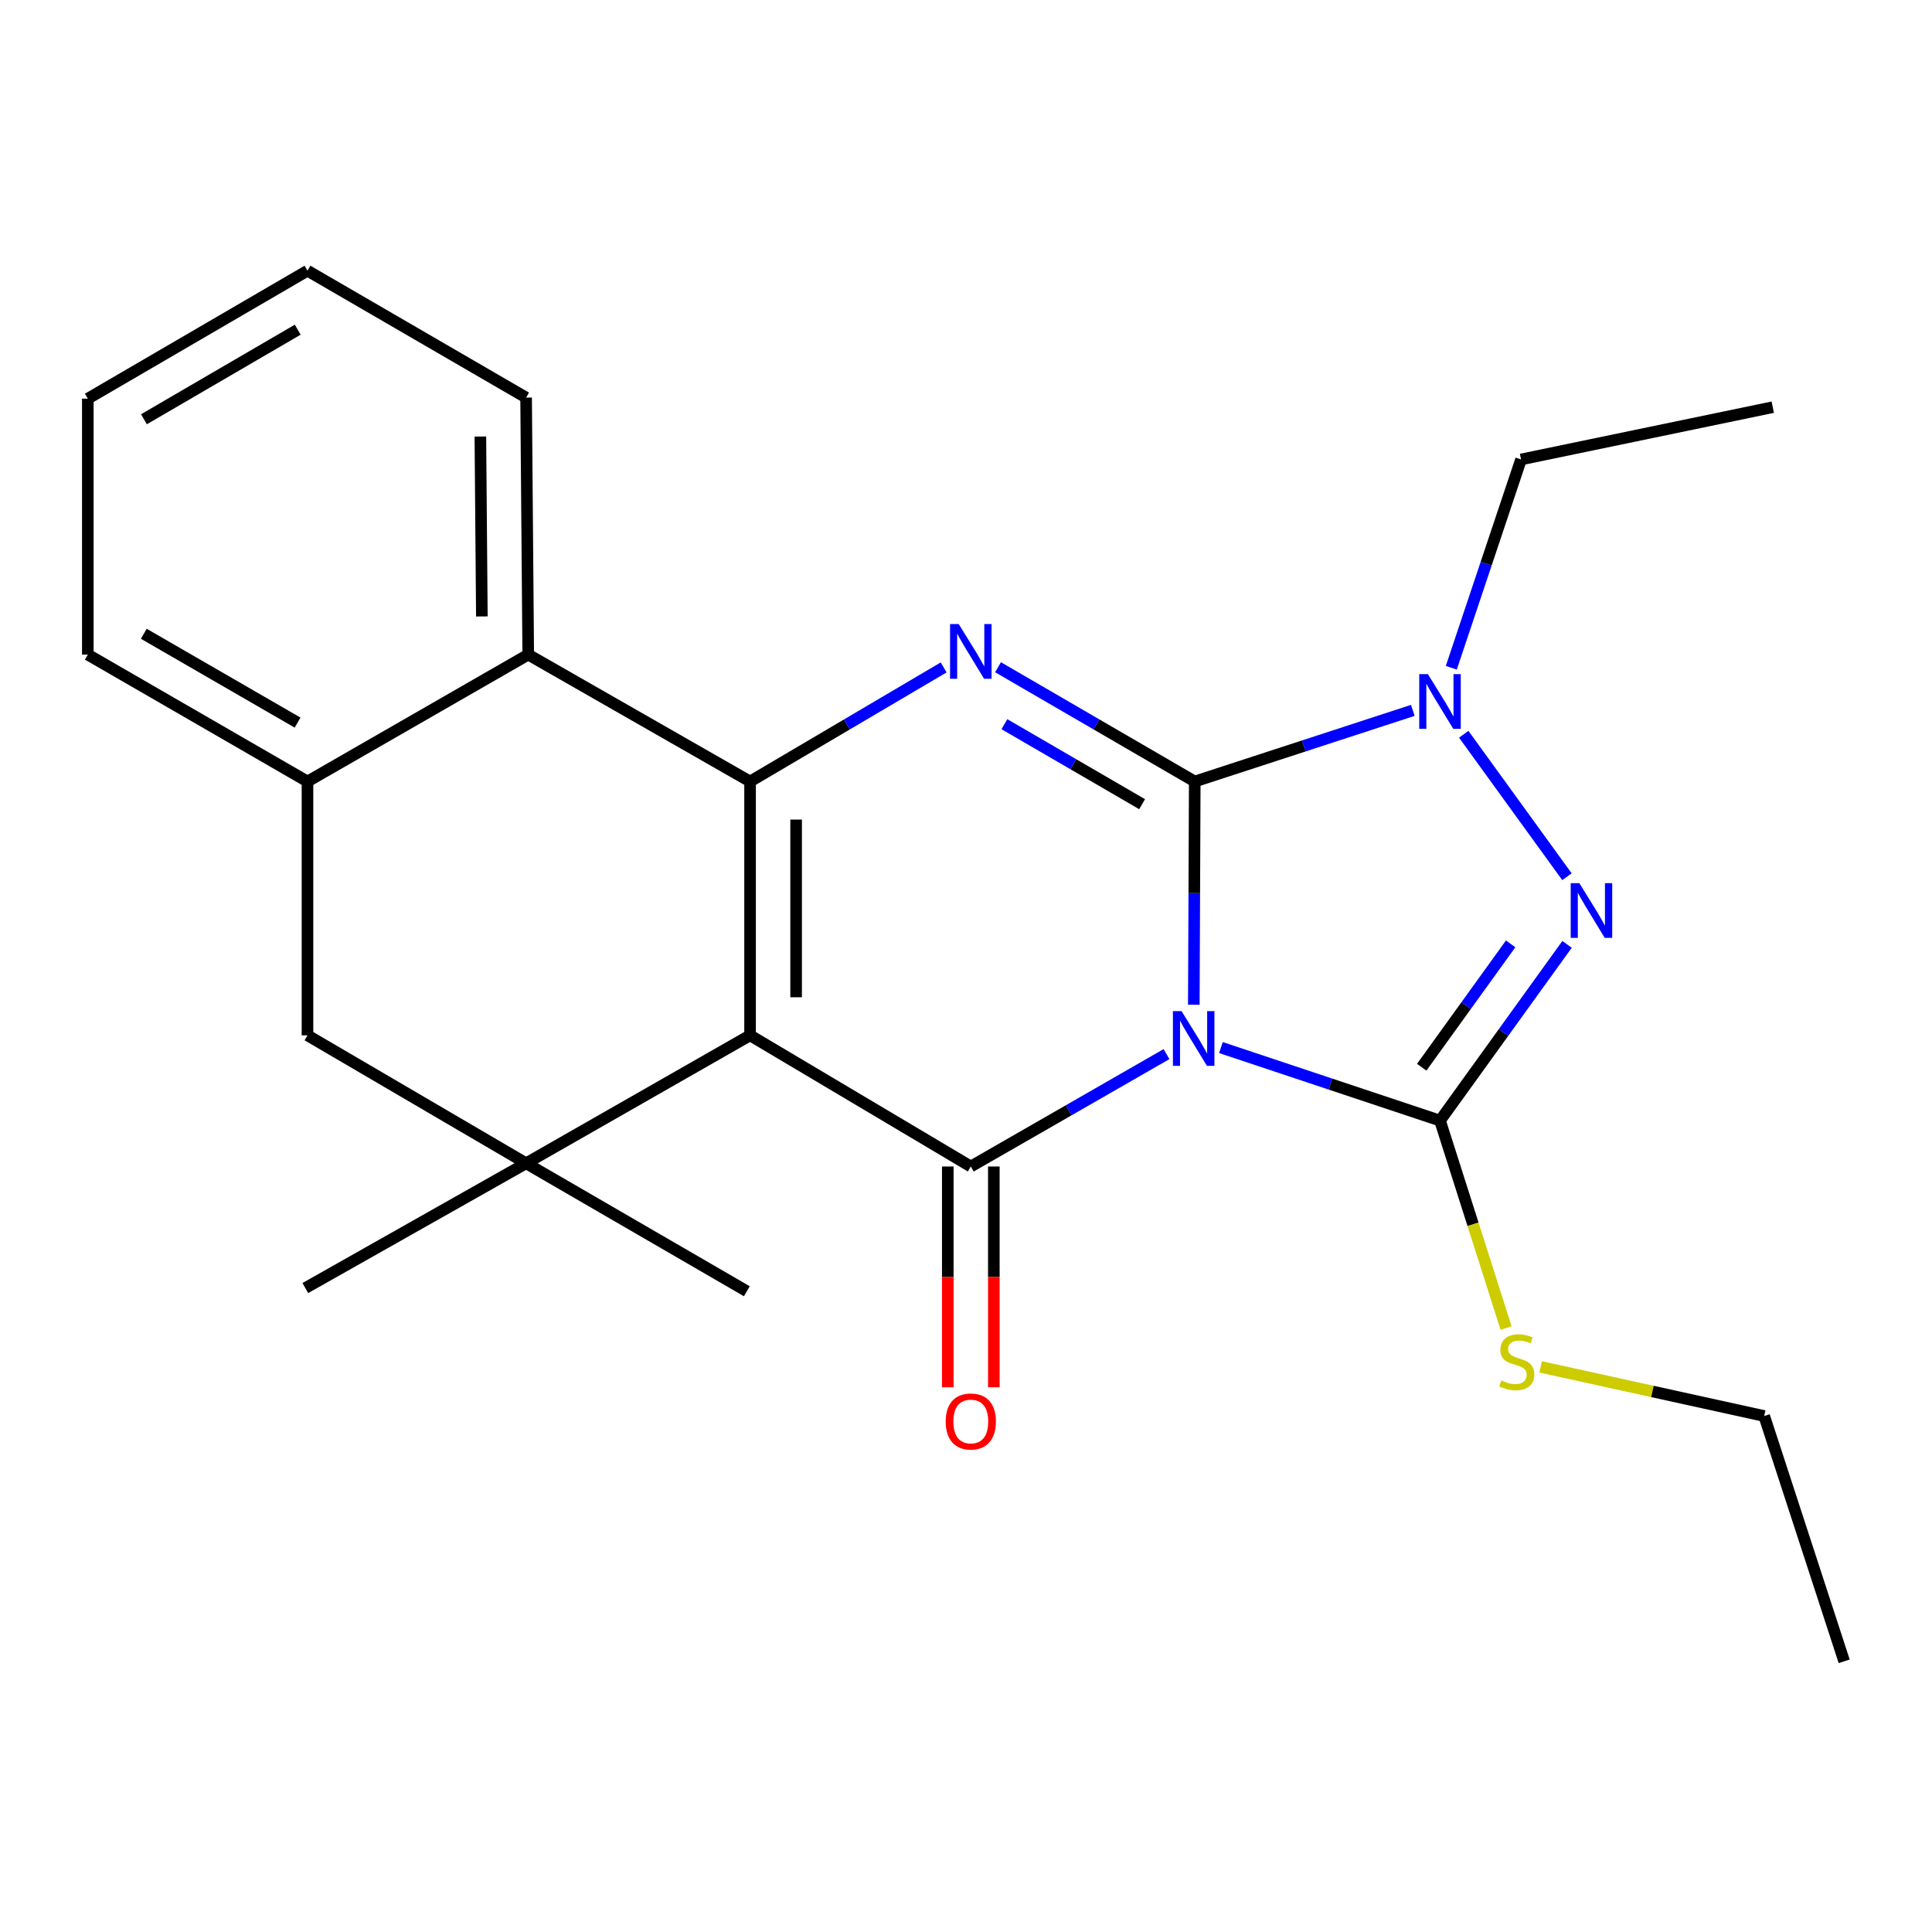 <?xml version='1.0' encoding='iso-8859-1'?>
<svg version='1.1' baseProfile='full'
              xmlns='http://www.w3.org/2000/svg'
                      xmlns:rdkit='http://www.rdkit.org/xml'
                      xmlns:xlink='http://www.w3.org/1999/xlink'
                  xml:space='preserve'
width='1000px' height='1000px' viewBox='0 0 1000 1000'>
<!-- END OF HEADER -->
<rect style='opacity:1.0;fill:#FFFFFF;stroke:none' width='1000' height='1000' x='0' y='0'> </rect>
<path class='bond-0' d='M 617.917,520.043 L 618.159,462.276' style='fill:none;fill-rule:evenodd;stroke:#0000FF;stroke-width:6px;stroke-linecap:butt;stroke-linejoin:miter;stroke-opacity:1' />
<path class='bond-0' d='M 618.159,462.276 L 618.4,404.509' style='fill:none;fill-rule:evenodd;stroke:#000000;stroke-width:6px;stroke-linecap:butt;stroke-linejoin:miter;stroke-opacity:1' />
<path class='bond-2' d='M 603.778,545.607 L 553.134,574.694' style='fill:none;fill-rule:evenodd;stroke:#0000FF;stroke-width:6px;stroke-linecap:butt;stroke-linejoin:miter;stroke-opacity:1' />
<path class='bond-2' d='M 553.134,574.694 L 502.49,603.781' style='fill:none;fill-rule:evenodd;stroke:#000000;stroke-width:6px;stroke-linecap:butt;stroke-linejoin:miter;stroke-opacity:1' />
<path class='bond-4' d='M 631.944,542.228 L 688.643,561.126' style='fill:none;fill-rule:evenodd;stroke:#0000FF;stroke-width:6px;stroke-linecap:butt;stroke-linejoin:miter;stroke-opacity:1' />
<path class='bond-4' d='M 688.643,561.126 L 745.342,580.024' style='fill:none;fill-rule:evenodd;stroke:#000000;stroke-width:6px;stroke-linecap:butt;stroke-linejoin:miter;stroke-opacity:1' />
<path class='bond-5' d='M 618.4,404.509 L 567.491,374.933' style='fill:none;fill-rule:evenodd;stroke:#000000;stroke-width:6px;stroke-linecap:butt;stroke-linejoin:miter;stroke-opacity:1' />
<path class='bond-5' d='M 567.491,374.933 L 516.581,345.358' style='fill:none;fill-rule:evenodd;stroke:#0000FF;stroke-width:6px;stroke-linecap:butt;stroke-linejoin:miter;stroke-opacity:1' />
<path class='bond-5' d='M 591.154,416.247 L 555.517,395.544' style='fill:none;fill-rule:evenodd;stroke:#000000;stroke-width:6px;stroke-linecap:butt;stroke-linejoin:miter;stroke-opacity:1' />
<path class='bond-5' d='M 555.517,395.544 L 519.88,374.841' style='fill:none;fill-rule:evenodd;stroke:#0000FF;stroke-width:6px;stroke-linecap:butt;stroke-linejoin:miter;stroke-opacity:1' />
<path class='bond-7' d='M 618.4,404.509 L 674.832,386.101' style='fill:none;fill-rule:evenodd;stroke:#000000;stroke-width:6px;stroke-linecap:butt;stroke-linejoin:miter;stroke-opacity:1' />
<path class='bond-7' d='M 674.832,386.101 L 731.264,367.692' style='fill:none;fill-rule:evenodd;stroke:#0000FF;stroke-width:6px;stroke-linecap:butt;stroke-linejoin:miter;stroke-opacity:1' />
<path class='bond-1' d='M 388.234,535.887 L 502.49,603.781' style='fill:none;fill-rule:evenodd;stroke:#000000;stroke-width:6px;stroke-linecap:butt;stroke-linejoin:miter;stroke-opacity:1' />
<path class='bond-3' d='M 388.234,535.887 L 388.234,404.509' style='fill:none;fill-rule:evenodd;stroke:#000000;stroke-width:6px;stroke-linecap:butt;stroke-linejoin:miter;stroke-opacity:1' />
<path class='bond-3' d='M 412.07,516.18 L 412.07,424.216' style='fill:none;fill-rule:evenodd;stroke:#000000;stroke-width:6px;stroke-linecap:butt;stroke-linejoin:miter;stroke-opacity:1' />
<path class='bond-8' d='M 388.234,535.887 L 272.31,602.112' style='fill:none;fill-rule:evenodd;stroke:#000000;stroke-width:6px;stroke-linecap:butt;stroke-linejoin:miter;stroke-opacity:1' />
<path class='bond-12' d='M 490.571,603.781 L 490.571,660.919' style='fill:none;fill-rule:evenodd;stroke:#000000;stroke-width:6px;stroke-linecap:butt;stroke-linejoin:miter;stroke-opacity:1' />
<path class='bond-12' d='M 490.571,660.919 L 490.571,718.058' style='fill:none;fill-rule:evenodd;stroke:#FF0000;stroke-width:6px;stroke-linecap:butt;stroke-linejoin:miter;stroke-opacity:1' />
<path class='bond-12' d='M 514.408,603.781 L 514.408,660.919' style='fill:none;fill-rule:evenodd;stroke:#000000;stroke-width:6px;stroke-linecap:butt;stroke-linejoin:miter;stroke-opacity:1' />
<path class='bond-12' d='M 514.408,660.919 L 514.408,718.058' style='fill:none;fill-rule:evenodd;stroke:#FF0000;stroke-width:6px;stroke-linecap:butt;stroke-linejoin:miter;stroke-opacity:1' />
<path class='bond-9' d='M 388.234,404.509 L 273.409,338.827' style='fill:none;fill-rule:evenodd;stroke:#000000;stroke-width:6px;stroke-linecap:butt;stroke-linejoin:miter;stroke-opacity:1' />
<path class='bond-25' d='M 388.234,404.509 L 438.334,374.982' style='fill:none;fill-rule:evenodd;stroke:#000000;stroke-width:6px;stroke-linecap:butt;stroke-linejoin:miter;stroke-opacity:1' />
<path class='bond-25' d='M 438.334,374.982 L 488.434,345.455' style='fill:none;fill-rule:evenodd;stroke:#0000FF;stroke-width:6px;stroke-linecap:butt;stroke-linejoin:miter;stroke-opacity:1' />
<path class='bond-6' d='M 745.342,580.024 L 778.227,534.413' style='fill:none;fill-rule:evenodd;stroke:#000000;stroke-width:6px;stroke-linecap:butt;stroke-linejoin:miter;stroke-opacity:1' />
<path class='bond-6' d='M 778.227,534.413 L 811.112,488.802' style='fill:none;fill-rule:evenodd;stroke:#0000FF;stroke-width:6px;stroke-linecap:butt;stroke-linejoin:miter;stroke-opacity:1' />
<path class='bond-6' d='M 735.872,552.4 L 758.892,520.473' style='fill:none;fill-rule:evenodd;stroke:#000000;stroke-width:6px;stroke-linecap:butt;stroke-linejoin:miter;stroke-opacity:1' />
<path class='bond-6' d='M 758.892,520.473 L 781.911,488.545' style='fill:none;fill-rule:evenodd;stroke:#0000FF;stroke-width:6px;stroke-linecap:butt;stroke-linejoin:miter;stroke-opacity:1' />
<path class='bond-13' d='M 745.342,580.024 L 762.442,633.706' style='fill:none;fill-rule:evenodd;stroke:#000000;stroke-width:6px;stroke-linecap:butt;stroke-linejoin:miter;stroke-opacity:1' />
<path class='bond-13' d='M 762.442,633.706 L 779.542,687.387' style='fill:none;fill-rule:evenodd;stroke:#CCCC00;stroke-width:6px;stroke-linecap:butt;stroke-linejoin:miter;stroke-opacity:1' />
<path class='bond-24' d='M 811.056,453.79 L 757.631,380.06' style='fill:none;fill-rule:evenodd;stroke:#0000FF;stroke-width:6px;stroke-linecap:butt;stroke-linejoin:miter;stroke-opacity:1' />
<path class='bond-14' d='M 751.189,345.637 L 769.242,291.725' style='fill:none;fill-rule:evenodd;stroke:#0000FF;stroke-width:6px;stroke-linecap:butt;stroke-linejoin:miter;stroke-opacity:1' />
<path class='bond-14' d='M 769.242,291.725 L 787.294,237.814' style='fill:none;fill-rule:evenodd;stroke:#000000;stroke-width:6px;stroke-linecap:butt;stroke-linejoin:miter;stroke-opacity:1' />
<path class='bond-11' d='M 272.31,602.112 L 159.154,535.887' style='fill:none;fill-rule:evenodd;stroke:#000000;stroke-width:6px;stroke-linecap:butt;stroke-linejoin:miter;stroke-opacity:1' />
<path class='bond-15' d='M 272.31,602.112 L 158.041,666.695' style='fill:none;fill-rule:evenodd;stroke:#000000;stroke-width:6px;stroke-linecap:butt;stroke-linejoin:miter;stroke-opacity:1' />
<path class='bond-16' d='M 272.31,602.112 L 386.566,668.351' style='fill:none;fill-rule:evenodd;stroke:#000000;stroke-width:6px;stroke-linecap:butt;stroke-linejoin:miter;stroke-opacity:1' />
<path class='bond-17' d='M 273.409,338.827 L 272.31,205.794' style='fill:none;fill-rule:evenodd;stroke:#000000;stroke-width:6px;stroke-linecap:butt;stroke-linejoin:miter;stroke-opacity:1' />
<path class='bond-17' d='M 249.409,319.069 L 248.639,225.945' style='fill:none;fill-rule:evenodd;stroke:#000000;stroke-width:6px;stroke-linecap:butt;stroke-linejoin:miter;stroke-opacity:1' />
<path class='bond-26' d='M 273.409,338.827 L 159.154,404.509' style='fill:none;fill-rule:evenodd;stroke:#000000;stroke-width:6px;stroke-linecap:butt;stroke-linejoin:miter;stroke-opacity:1' />
<path class='bond-10' d='M 159.154,404.509 L 159.154,535.887' style='fill:none;fill-rule:evenodd;stroke:#000000;stroke-width:6px;stroke-linecap:butt;stroke-linejoin:miter;stroke-opacity:1' />
<path class='bond-18' d='M 159.154,404.509 L 45.455,338.827' style='fill:none;fill-rule:evenodd;stroke:#000000;stroke-width:6px;stroke-linecap:butt;stroke-linejoin:miter;stroke-opacity:1' />
<path class='bond-18' d='M 154.022,374.017 L 74.433,328.039' style='fill:none;fill-rule:evenodd;stroke:#000000;stroke-width:6px;stroke-linecap:butt;stroke-linejoin:miter;stroke-opacity:1' />
<path class='bond-19' d='M 797.441,707.497 L 855.295,720.216' style='fill:none;fill-rule:evenodd;stroke:#CCCC00;stroke-width:6px;stroke-linecap:butt;stroke-linejoin:miter;stroke-opacity:1' />
<path class='bond-19' d='M 855.295,720.216 L 913.15,732.934' style='fill:none;fill-rule:evenodd;stroke:#000000;stroke-width:6px;stroke-linecap:butt;stroke-linejoin:miter;stroke-opacity:1' />
<path class='bond-20' d='M 787.294,237.814 L 917.573,210.759' style='fill:none;fill-rule:evenodd;stroke:#000000;stroke-width:6px;stroke-linecap:butt;stroke-linejoin:miter;stroke-opacity:1' />
<path class='bond-21' d='M 272.31,205.794 L 159.154,140.111' style='fill:none;fill-rule:evenodd;stroke:#000000;stroke-width:6px;stroke-linecap:butt;stroke-linejoin:miter;stroke-opacity:1' />
<path class='bond-23' d='M 45.455,338.827 L 45.455,206.35' style='fill:none;fill-rule:evenodd;stroke:#000000;stroke-width:6px;stroke-linecap:butt;stroke-linejoin:miter;stroke-opacity:1' />
<path class='bond-22' d='M 913.15,732.934 L 954.545,859.889' style='fill:none;fill-rule:evenodd;stroke:#000000;stroke-width:6px;stroke-linecap:butt;stroke-linejoin:miter;stroke-opacity:1' />
<path class='bond-27' d='M 159.154,140.111 L 45.455,206.35' style='fill:none;fill-rule:evenodd;stroke:#000000;stroke-width:6px;stroke-linecap:butt;stroke-linejoin:miter;stroke-opacity:1' />
<path class='bond-27' d='M 154.098,170.643 L 74.508,217.01' style='fill:none;fill-rule:evenodd;stroke:#000000;stroke-width:6px;stroke-linecap:butt;stroke-linejoin:miter;stroke-opacity:1' />
<path  class='atom-0' d='M 611.584 523.369
L 620.864 538.369
Q 621.784 539.849, 623.264 542.529
Q 624.744 545.209, 624.824 545.369
L 624.824 523.369
L 628.584 523.369
L 628.584 551.689
L 624.704 551.689
L 614.744 535.289
Q 613.584 533.369, 612.344 531.169
Q 611.144 528.969, 610.784 528.289
L 610.784 551.689
L 607.104 551.689
L 607.104 523.369
L 611.584 523.369
' fill='#0000FF'/>
<path  class='atom-6' d='M 496.23 323.011
L 505.51 338.011
Q 506.43 339.491, 507.91 342.171
Q 509.39 344.851, 509.47 345.011
L 509.47 323.011
L 513.23 323.011
L 513.23 351.331
L 509.35 351.331
L 499.39 334.931
Q 498.23 333.011, 496.99 330.811
Q 495.79 328.611, 495.43 327.931
L 495.43 351.331
L 491.75 351.331
L 491.75 323.011
L 496.23 323.011
' fill='#0000FF'/>
<path  class='atom-7' d='M 817.477 457.13
L 826.757 472.13
Q 827.677 473.61, 829.157 476.29
Q 830.637 478.97, 830.717 479.13
L 830.717 457.13
L 834.477 457.13
L 834.477 485.45
L 830.597 485.45
L 820.637 469.05
Q 819.477 467.13, 818.237 464.93
Q 817.037 462.73, 816.677 462.05
L 816.677 485.45
L 812.997 485.45
L 812.997 457.13
L 817.477 457.13
' fill='#0000FF'/>
<path  class='atom-8' d='M 739.082 348.94
L 748.362 363.94
Q 749.282 365.42, 750.762 368.1
Q 752.242 370.78, 752.322 370.94
L 752.322 348.94
L 756.082 348.94
L 756.082 377.26
L 752.202 377.26
L 742.242 360.86
Q 741.082 358.94, 739.842 356.74
Q 738.642 354.54, 738.282 353.86
L 738.282 377.26
L 734.602 377.26
L 734.602 348.94
L 739.082 348.94
' fill='#0000FF'/>
<path  class='atom-13' d='M 489.49 735.755
Q 489.49 728.955, 492.85 725.155
Q 496.21 721.355, 502.49 721.355
Q 508.77 721.355, 512.13 725.155
Q 515.49 728.955, 515.49 735.755
Q 515.49 742.635, 512.09 746.555
Q 508.69 750.435, 502.49 750.435
Q 496.25 750.435, 492.85 746.555
Q 489.49 742.675, 489.49 735.755
M 502.49 747.235
Q 506.81 747.235, 509.13 744.355
Q 511.49 741.435, 511.49 735.755
Q 511.49 730.195, 509.13 727.395
Q 506.81 724.555, 502.49 724.555
Q 498.17 724.555, 495.81 727.355
Q 493.49 730.155, 493.49 735.755
Q 493.49 741.475, 495.81 744.355
Q 498.17 747.235, 502.49 747.235
' fill='#FF0000'/>
<path  class='atom-14' d='M 777.082 714.501
Q 777.402 714.621, 778.722 715.181
Q 780.042 715.741, 781.482 716.101
Q 782.962 716.421, 784.402 716.421
Q 787.082 716.421, 788.642 715.141
Q 790.202 713.821, 790.202 711.541
Q 790.202 709.981, 789.402 709.021
Q 788.642 708.061, 787.442 707.541
Q 786.242 707.021, 784.242 706.421
Q 781.722 705.661, 780.202 704.941
Q 778.722 704.221, 777.642 702.701
Q 776.602 701.181, 776.602 698.621
Q 776.602 695.061, 779.002 692.861
Q 781.442 690.661, 786.242 690.661
Q 789.522 690.661, 793.242 692.221
L 792.322 695.301
Q 788.922 693.901, 786.362 693.901
Q 783.602 693.901, 782.082 695.061
Q 780.562 696.181, 780.602 698.141
Q 780.602 699.661, 781.362 700.581
Q 782.162 701.501, 783.282 702.021
Q 784.442 702.541, 786.362 703.141
Q 788.922 703.941, 790.442 704.741
Q 791.962 705.541, 793.042 707.181
Q 794.162 708.781, 794.162 711.541
Q 794.162 715.461, 791.522 717.581
Q 788.922 719.661, 784.562 719.661
Q 782.042 719.661, 780.122 719.101
Q 778.242 718.581, 776.002 717.661
L 777.082 714.501
' fill='#CCCC00'/>
</svg>
